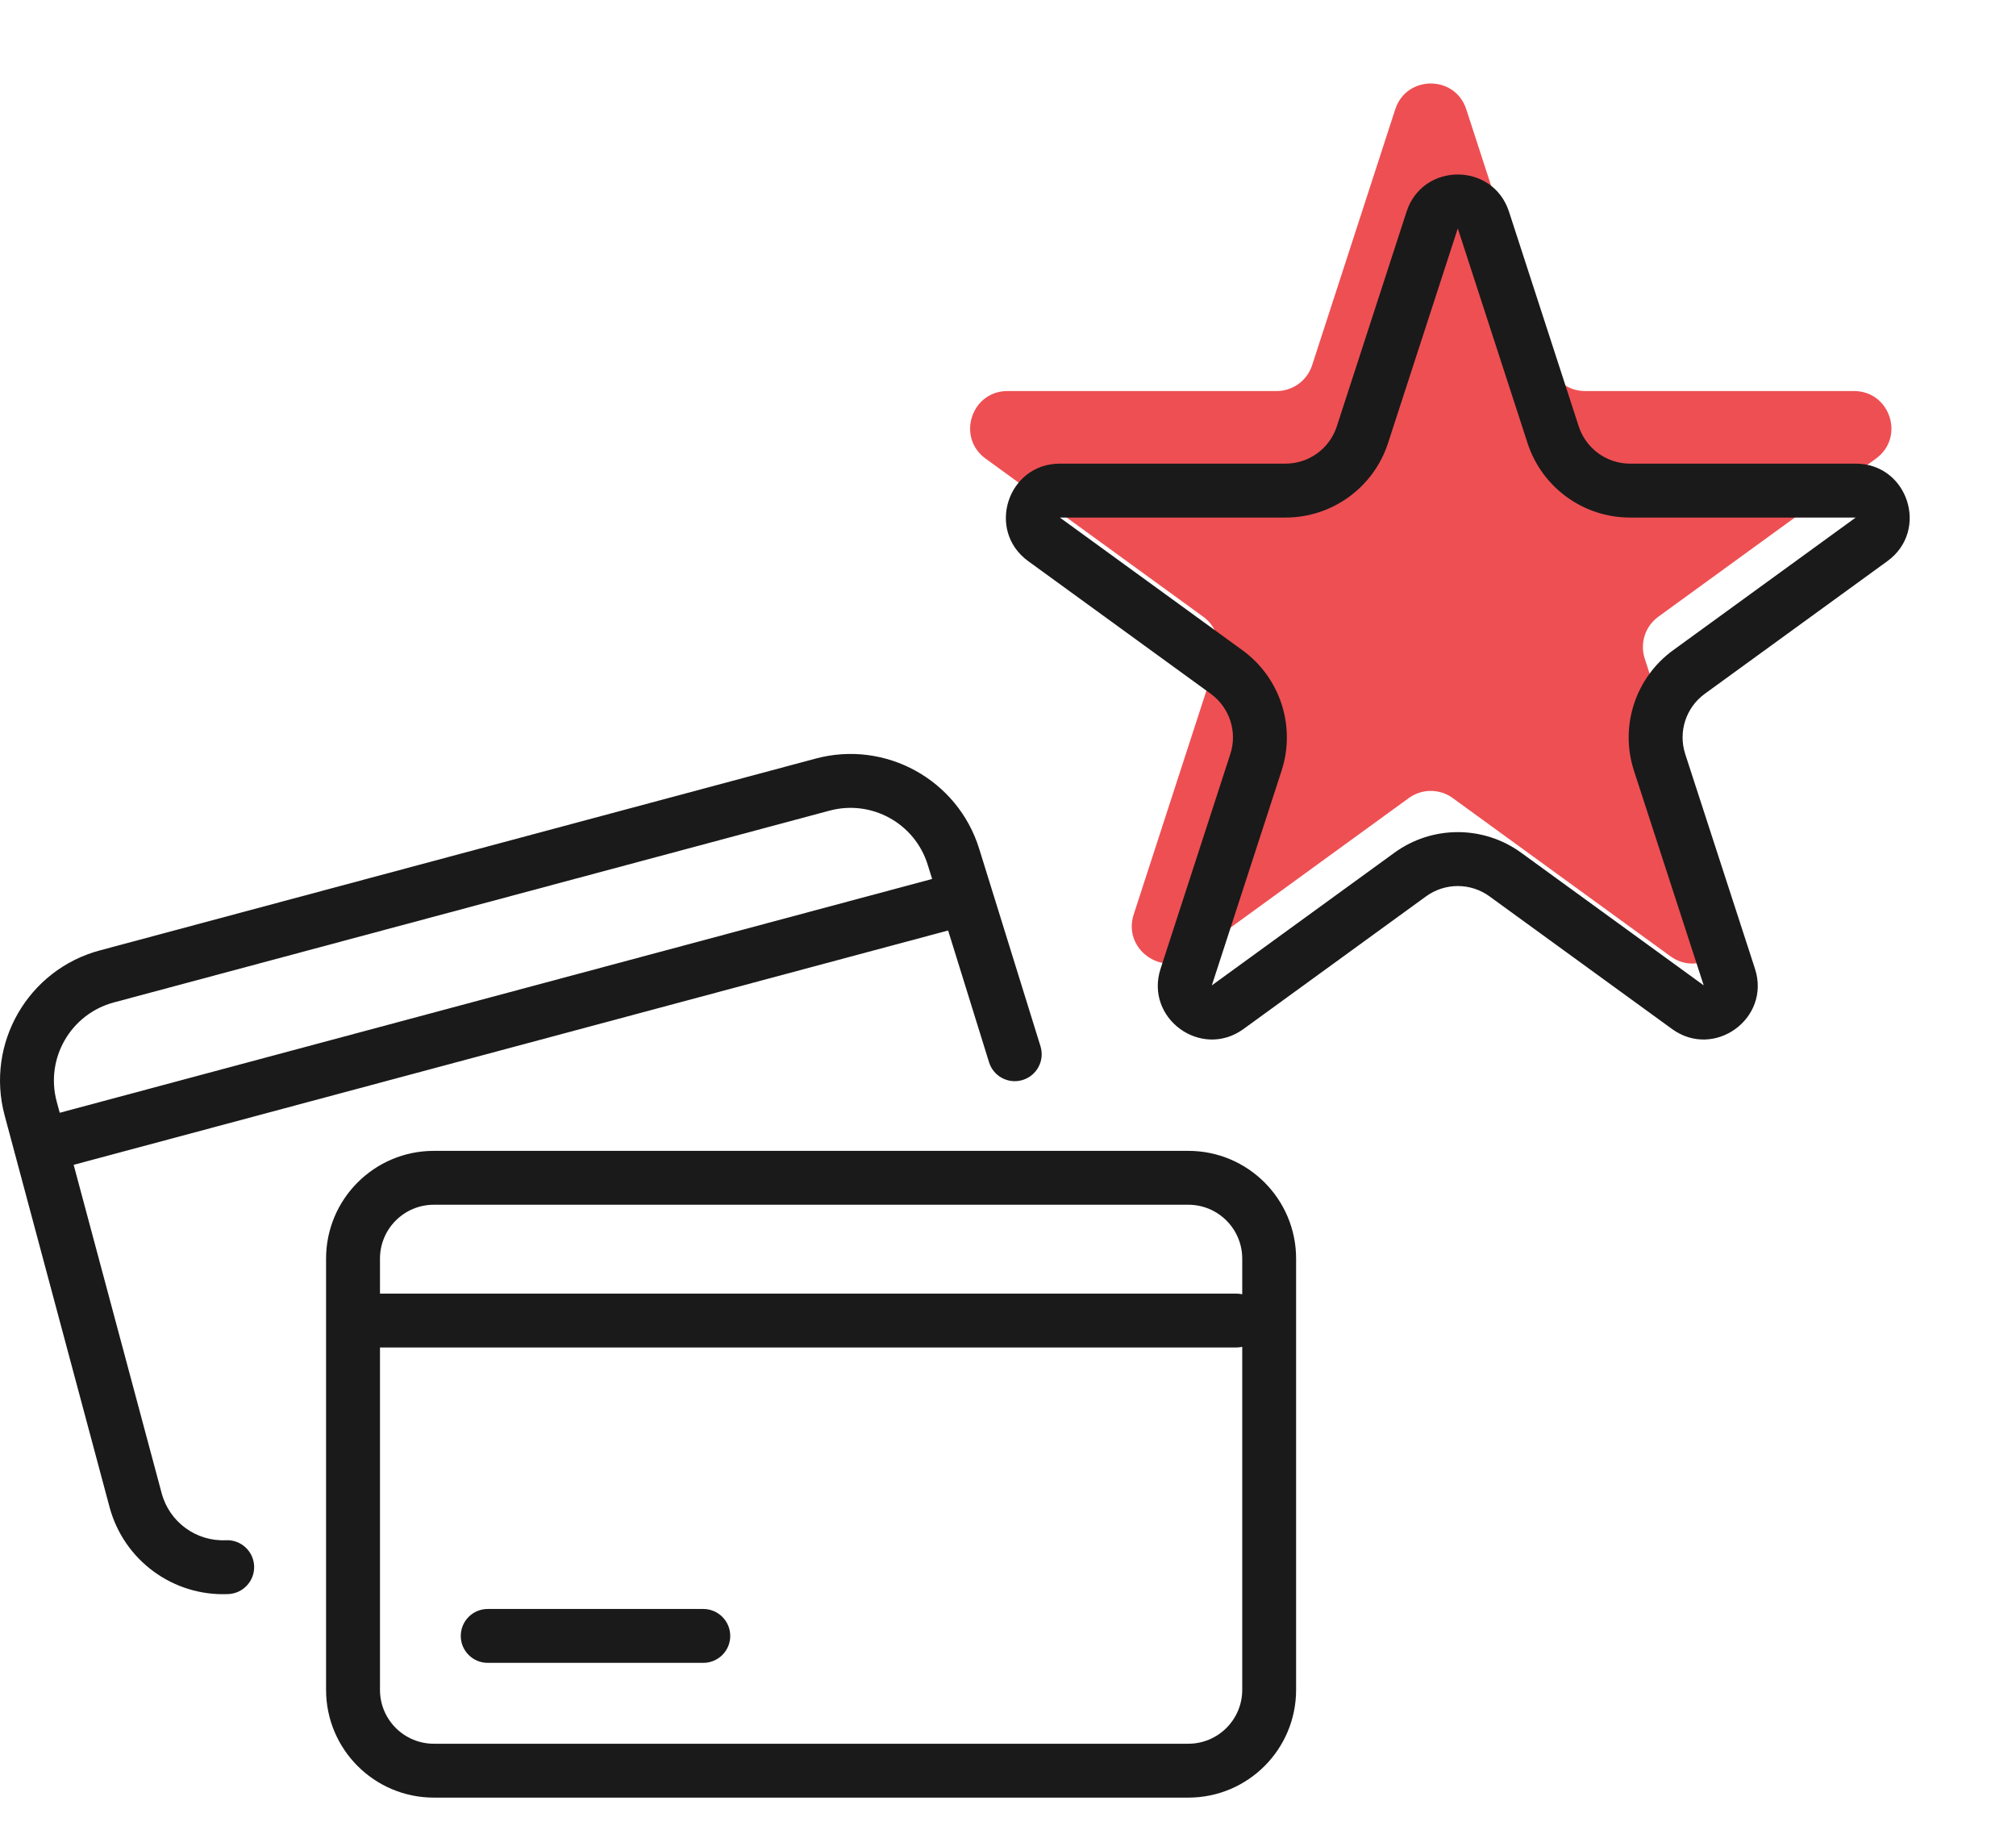 <svg width="54" height="49" viewBox="0 0 54 49" fill="none" xmlns="http://www.w3.org/2000/svg">
<path fill-rule="evenodd" clip-rule="evenodd" d="M0.124 29.872C-0.392 27.947 0.751 25.968 2.676 25.453L21.848 20.316C23.719 19.814 25.653 20.881 26.228 22.731L27.87 28.02C27.988 28.401 27.776 28.805 27.395 28.923C27.014 29.042 26.61 28.829 26.492 28.448L25.396 24.92L1.973 31.196L4.33 39.99C4.537 40.763 5.253 41.287 6.052 41.25C6.45 41.231 6.788 41.539 6.807 41.937C6.825 42.335 6.517 42.673 6.119 42.692C4.643 42.76 3.318 41.791 2.935 40.364L0.402 30.908C0.398 30.897 0.394 30.885 0.391 30.873C0.388 30.861 0.385 30.849 0.383 30.837L0.124 29.872ZM24.849 23.159L24.968 23.54L1.6 29.802L1.518 29.499C1.209 28.344 1.894 27.157 3.049 26.847L22.221 21.71C23.344 21.409 24.505 22.049 24.849 23.159ZM11.621 32.265H31.83C32.627 32.265 33.274 32.911 33.274 33.709V34.663C33.222 34.651 33.167 34.645 33.112 34.645H10.178V33.709C10.178 32.911 10.824 32.265 11.621 32.265ZM10.178 36.088V45.256C10.178 46.054 10.824 46.7 11.621 46.7H31.83C32.627 46.7 33.274 46.054 33.274 45.256V36.07C33.222 36.082 33.167 36.088 33.112 36.088H10.178ZM8.734 33.709C8.734 32.114 10.027 30.822 11.621 30.822H31.83C33.425 30.822 34.717 32.114 34.717 33.709V45.256C34.717 46.851 33.425 48.143 31.83 48.143H11.621C10.027 48.143 8.734 46.851 8.734 45.256V33.709ZM12.342 43.813C12.342 43.414 12.665 43.091 13.064 43.091H18.838C19.237 43.091 19.56 43.414 19.56 43.813C19.56 44.211 19.237 44.534 18.838 44.534H13.064C12.665 44.534 12.342 44.211 12.342 43.813Z" fill="#1A1A1A"/>
<path d="M37.373 2.927C37.673 2.006 38.976 2.006 39.275 2.927L41.503 9.782C41.637 10.194 42.02 10.473 42.454 10.473H49.661C50.63 10.473 51.033 11.713 50.249 12.282L44.418 16.518C44.068 16.773 43.921 17.225 44.055 17.637L46.282 24.491C46.581 25.413 45.527 26.179 44.743 25.61L38.912 21.373C38.562 21.118 38.087 21.118 37.736 21.373L31.905 25.61C31.122 26.179 30.067 25.413 30.367 24.491L32.594 17.637C32.728 17.225 32.581 16.773 32.231 16.518L26.399 12.282C25.616 11.713 26.018 10.473 26.987 10.473H34.195C34.628 10.473 35.012 10.194 35.146 9.782L37.373 2.927Z" fill="#EE4F53"/>
<path fill-rule="evenodd" clip-rule="evenodd" d="M40.916 11.866L39.048 6.117L37.18 11.866C36.793 13.055 35.685 13.861 34.434 13.861L28.389 13.861L33.279 17.414C34.291 18.149 34.715 19.452 34.328 20.641L32.46 26.39L37.351 22.837C38.362 22.102 39.733 22.102 40.745 22.837L45.635 26.39L43.767 20.641C43.38 19.452 43.804 18.149 44.816 17.414L49.706 13.861H43.661C42.411 13.861 41.302 13.055 40.916 11.866ZM40.42 5.671C39.988 4.341 38.107 4.341 37.675 5.671L35.807 11.42C35.614 12.014 35.059 12.417 34.434 12.417H28.389C26.991 12.417 26.409 14.206 27.541 15.028L32.431 18.581C32.937 18.949 33.149 19.601 32.955 20.195L31.087 25.944C30.655 27.274 32.177 28.38 33.309 27.558L38.199 24.005C38.705 23.638 39.39 23.638 39.896 24.005L44.786 27.558C45.918 28.38 47.44 27.274 47.008 25.944L45.14 20.195C44.947 19.601 45.158 18.949 45.664 18.581L50.555 15.028C51.686 14.206 51.105 12.417 49.706 12.417H43.661C43.036 12.417 42.482 12.014 42.288 11.42L40.42 5.671Z" fill="#1A1A1A"/>
</svg>
